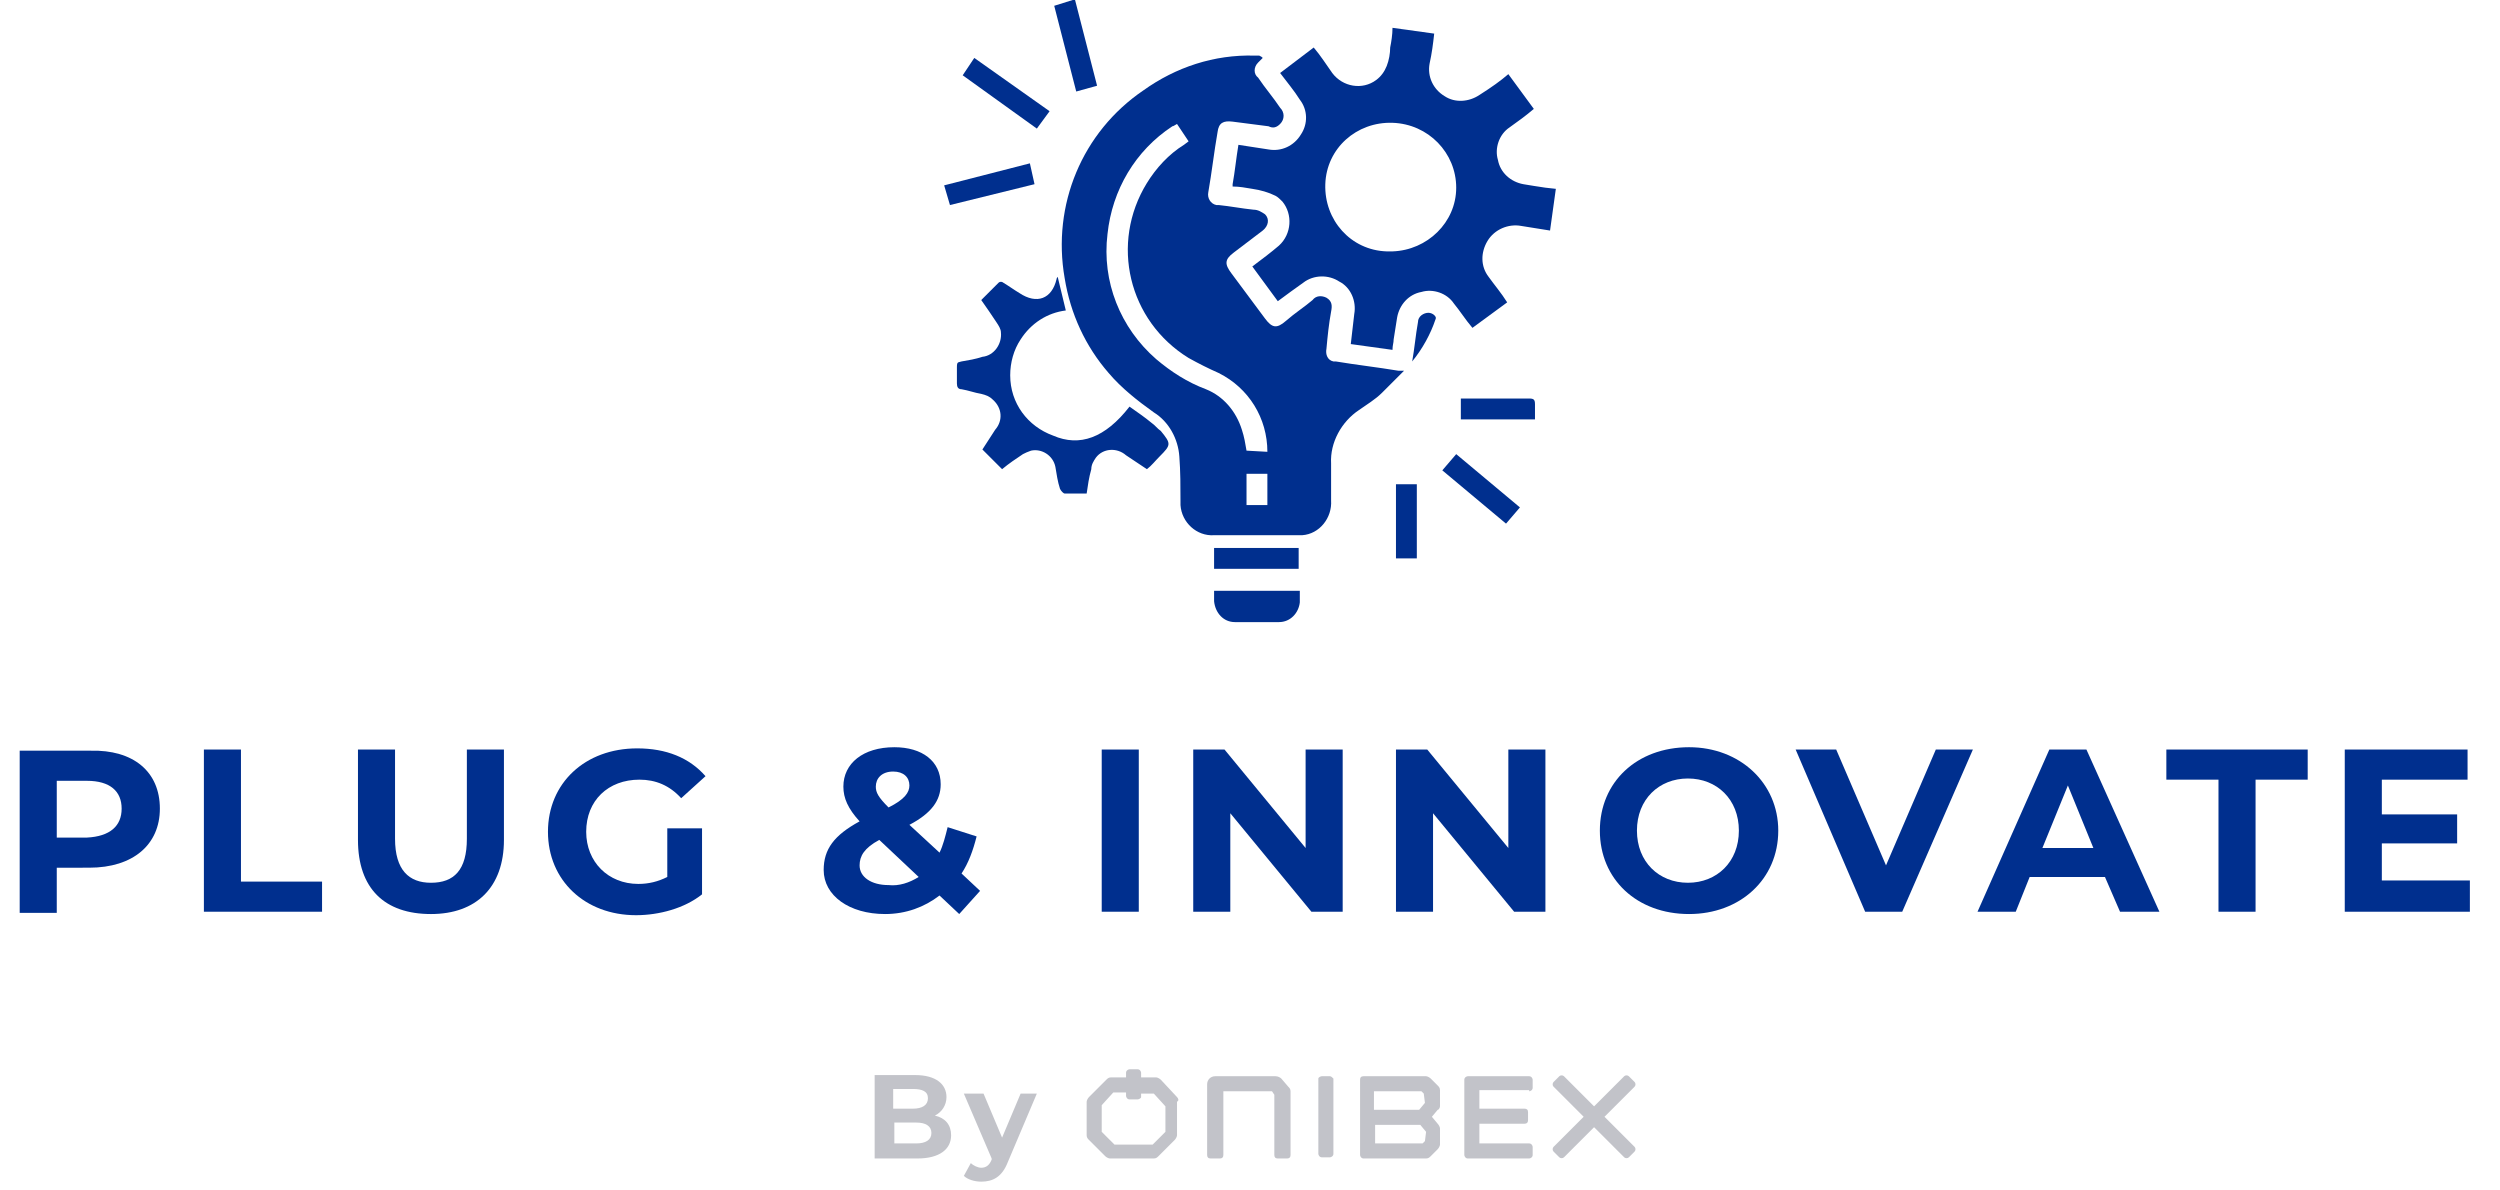 <?xml version="1.0" encoding="utf-8"?>
<!-- Generator: Adobe Illustrator 23.1.1, SVG Export Plug-In . SVG Version: 6.00 Build 0)  -->
<svg version="1.1" id="Layer_1" xmlns="http://www.w3.org/2000/svg" xmlns:xlink="http://www.w3.org/1999/xlink" x="0px" y="0px"
	 viewBox="0 0 215.8 102.7" style="enable-background:new 0 0 215.8 102.7;" xml:space="preserve">
<style type="text/css">
	.st0{enable-background:new    ;}
	.st1{fill:#002F8E;}
	.st2{fill:#C2C3C9;}
</style>
<title>plug-innovate</title>
<g>
	<g id="Layer_1-2">
		<g class="st0">
			<path class="st1" d="M13.8,69.8c0,3.1-2.3,5.1-6.1,5.1H4.9v3.9H1.7v-14h6.1C11.5,64.7,13.8,66.6,13.8,69.8z M10.5,69.8
				c0-1.5-1-2.4-3-2.4H4.9v4.9h2.6C9.5,72.2,10.5,71.3,10.5,69.8z"/>
		</g>
		<g class="st0">
			<path class="st1" d="M17.6,64.7h3.2v11.4h7v2.6H17.6V64.7z"/>
		</g>
		<g class="st0">
			<path class="st1" d="M30.9,72.5v-7.8h3.2v7.7c0,2.7,1.2,3.8,3.1,3.8c2,0,3.1-1.1,3.1-3.8v-7.7h3.2v7.8c0,4.1-2.4,6.4-6.3,6.4
				C33.2,78.9,30.9,76.7,30.9,72.5z"/>
			<path class="st1" d="M57.6,71.5h3v5.7c-1.5,1.2-3.7,1.8-5.7,1.8c-4.4,0-7.6-3-7.6-7.2c0-4.2,3.2-7.2,7.7-7.2
				c2.5,0,4.5,0.8,5.9,2.4l-2.1,1.9c-1-1.1-2.2-1.6-3.6-1.6c-2.7,0-4.6,1.8-4.6,4.5c0,2.6,1.9,4.5,4.5,4.5c0.9,0,1.7-0.2,2.5-0.6
				V71.5z"/>
			<path class="st1" d="M82.8,78.9l-1.7-1.6c-1.3,1-2.9,1.6-4.7,1.6c-3.1,0-5.3-1.6-5.3-3.8c0-1.8,0.9-3,3.1-4.2c-1-1.1-1.4-2-1.4-3
				c0-2,1.7-3.4,4.4-3.4c2.4,0,4,1.2,4,3.2c0,1.4-0.8,2.5-2.7,3.5l2.6,2.4c0.3-0.6,0.5-1.4,0.7-2.2l2.5,0.8
				c-0.3,1.2-0.7,2.3-1.3,3.2l1.6,1.5L82.8,78.9z M79.3,75.7l-3.4-3.2c-1.3,0.7-1.7,1.4-1.7,2.2c0,1,1,1.7,2.5,1.7
				C77.6,76.5,78.5,76.2,79.3,75.7z M75.6,67.9c0,0.5,0.2,0.9,1.1,1.8c1.4-0.7,1.8-1.3,1.8-1.9c0-0.7-0.5-1.2-1.4-1.2
				C76.1,66.6,75.6,67.2,75.6,67.9z"/>
			<path class="st1" d="M95.1,64.7h3.2v14h-3.2V64.7z"/>
			<path class="st1" d="M115.9,64.7v14h-2.7l-7-8.5v8.5H103v-14h2.7l7,8.5v-8.5H115.9z"/>
			<path class="st1" d="M133.4,64.7v14h-2.7l-7-8.5v8.5h-3.2v-14h2.7l7,8.5v-8.5H133.4z"/>
		</g>
		<g class="st0">
			<path class="st1" d="M138.1,71.7c0-4.2,3.2-7.2,7.7-7.2c4.4,0,7.7,3.1,7.7,7.2c0,4.2-3.3,7.2-7.7,7.2
				C141.3,78.9,138.1,75.9,138.1,71.7z M150.1,71.7c0-2.7-1.9-4.5-4.4-4.5c-2.5,0-4.4,1.8-4.4,4.5c0,2.7,1.9,4.5,4.4,4.5
				C148.2,76.2,150.1,74.4,150.1,71.7z"/>
		</g>
		<g class="st0">
			<path class="st1" d="M170.3,64.7l-6.1,14h-3.2l-6-14h3.5l4.3,10l4.3-10H170.3z"/>
		</g>
		<g class="st0">
			<path class="st1" d="M181.7,75.7h-6.5l-1.2,3h-3.3l6.2-14h3.2l6.3,14H183L181.7,75.7z M180.7,73.2l-2.2-5.4l-2.2,5.4H180.7z"/>
		</g>
		<g class="st0">
			<path class="st1" d="M191.5,67.3h-4.5v-2.6h12.2v2.6h-4.5v11.4h-3.2V67.3z"/>
			<path class="st1" d="M213.2,76.1v2.6h-10.8v-14H213v2.6h-7.4v3h6.5v2.5h-6.5v3.2H213.2z"/>
		</g>
		<path class="st1" d="M92.8,0l1.9,7.4l-1.8,0.5L91,0.5L92.6,0H92.8z"/>
		<path class="st1" d="M109,5c-0.2,0.2-0.3,0.3-0.4,0.4c-0.4,0.4-0.4,1,0,1.3c0,0,0,0,0,0c0.6,0.9,1.3,1.7,1.9,2.6
			c0.4,0.4,0.4,1,0,1.4c-0.3,0.3-0.6,0.4-1,0.2l-3.1-0.4c-0.8-0.1-1.2,0.1-1.3,0.9c-0.3,1.7-0.5,3.5-0.8,5.2c-0.1,0.5,0.2,1,0.7,1.1
			c0.1,0,0.1,0,0.2,0c1,0.1,2,0.3,3,0.4c0.4,0,0.7,0.2,1,0.4c0.4,0.4,0.3,1-0.2,1.4c-0.8,0.6-1.7,1.3-2.5,1.9s-0.8,1-0.2,1.8
			l2.9,3.9c0.6,0.8,1,0.9,1.8,0.2s1.6-1.2,2.3-1.8c0.3-0.4,0.8-0.4,1.2-0.2c0.5,0.3,0.5,0.7,0.4,1.2c-0.2,1.1-0.3,2.1-0.4,3.2
			c-0.1,0.5,0.1,1,0.6,1.1c0.1,0,0.1,0,0.2,0c1.8,0.3,3.6,0.5,5.4,0.8c0.2,0,0.4,0,0.5,0c-0.7,0.7-1.3,1.3-1.9,1.9s-1.3,1-2,1.5
			c-1.5,1-2.5,2.8-2.4,4.6c0,1.1,0,2.2,0,3.2c0.1,1.5-1,2.9-2.5,3c-0.1,0-0.2,0-0.4,0c-2.4,0-4.8,0-7.2,0c-1.5,0.1-2.8-1.1-2.9-2.6
			c0-0.1,0-0.2,0-0.3c0-1.3,0-2.6-0.1-3.9c-0.1-1.5-0.9-3-2.2-3.8c-1.4-1-2.8-2.1-3.9-3.4c-2-2.3-3.3-5.1-3.8-8.2
			c-1.1-6.3,1.5-12.6,6.8-16.2c2.8-2,6.1-3.1,9.6-3h0.4C108.9,4.9,108.9,4.9,109,5z M109.4,39c0-2.9-1.6-5.5-4.2-6.8
			c-0.9-0.4-1.7-0.8-2.6-1.3c-5.2-3.2-6.8-9.9-3.6-15.1c0.8-1.3,1.9-2.5,3.2-3.3l0.4-0.3l-1-1.5c-0.2,0.1-0.3,0.2-0.4,0.2
			c-3.2,2.1-5.2,5.5-5.6,9.3c-0.5,4.1,1.1,8.1,4.2,10.8c1.3,1.1,2.7,2,4.3,2.6c1.5,0.6,2.6,1.9,3.1,3.5c0.2,0.6,0.3,1.2,0.4,1.8
			L109.4,39z M107.6,40.9v2.7h1.8v-2.7H107.6z"/>
		<path class="st1" d="M130.2,6.4l2.2,3c-0.7,0.6-1.4,1.1-2.1,1.6c-0.9,0.6-1.3,1.8-1,2.8c0.2,1.1,1.1,1.9,2.2,2.1
			c0.6,0.1,1.2,0.2,1.9,0.3l0.9,0.1l-0.5,3.6l-2.5-0.4c-1.1-0.2-2.3,0.3-2.9,1.3c-0.6,1-0.6,2.2,0.1,3.1c0.5,0.7,1.1,1.4,1.6,2.2
			l-3,2.2c-0.6-0.7-1.1-1.5-1.6-2.1c-0.6-0.9-1.8-1.3-2.8-1c-1.1,0.2-1.9,1.1-2.1,2.2c-0.1,0.6-0.2,1.3-0.3,1.9
			c0,0.3-0.1,0.5-0.1,0.9l-3.6-0.5c0.1-0.9,0.2-1.7,0.3-2.6c0.2-1.1-0.3-2.3-1.3-2.8c-0.9-0.6-2.2-0.6-3.1,0.1
			c-0.7,0.5-1.4,1-2.2,1.6l-2.2-3c0.8-0.6,1.6-1.2,2.3-1.8c1.1-1,1.2-2.7,0.3-3.8c-0.2-0.2-0.4-0.4-0.6-0.5c-0.6-0.3-1.3-0.5-2-0.6
			c-0.6-0.1-1.1-0.2-1.7-0.2c0-0.1,0-0.2,0-0.2c0.2-1.1,0.3-2.2,0.5-3.4l2.6,0.4c1.1,0.2,2.2-0.3,2.8-1.3c0.6-0.9,0.6-2.1-0.1-3
			c-0.5-0.8-1.1-1.5-1.7-2.3l2.9-2.2c0.6,0.7,1.1,1.5,1.6,2.2c0.9,1.2,2.6,1.5,3.8,0.6c0.4-0.3,0.7-0.7,0.9-1.2
			c0.2-0.5,0.3-1.1,0.3-1.6c0.1-0.5,0.2-1.1,0.2-1.7l3.6,0.5c-0.1,0.9-0.2,1.7-0.4,2.6c-0.2,1.1,0.3,2.2,1.3,2.8
			c0.9,0.6,2.1,0.5,3-0.1C128.8,7.5,129.5,7,130.2,6.4z M120.2,10.6c-3.1-0.1-5.7,2.2-5.8,5.3c-0.1,3.1,2.2,5.7,5.3,5.8
			c0.2,0,0.3,0,0.5,0c3-0.1,5.5-2.5,5.5-5.5C125.7,13.2,123.3,10.7,120.2,10.6L120.2,10.6z"/>
		<path class="st1" d="M97.5,35.1c0.7,0.5,1.3,0.9,1.9,1.4c0.3,0.2,0.5,0.5,0.8,0.7c0.9,1.1,0.9,1.2-0.1,2.2
			c-0.4,0.4-0.7,0.8-1.1,1.1l-1.8-1.2c-0.8-0.7-2-0.6-2.6,0.2c-0.2,0.3-0.4,0.6-0.4,1c-0.2,0.7-0.3,1.4-0.4,2.1c-0.7,0-1.3,0-1.9,0
			c-0.1,0-0.3-0.2-0.4-0.4c-0.2-0.6-0.3-1.3-0.4-1.9c-0.2-1-1.2-1.6-2.1-1.4c-0.3,0.1-0.5,0.2-0.7,0.3c-0.6,0.4-1.2,0.8-1.8,1.3
			l-1.7-1.7l1.1-1.7c0.7-0.8,0.6-1.9-0.2-2.6c-0.3-0.3-0.6-0.4-1-0.5c-0.6-0.1-1.1-0.3-1.7-0.4c-0.3,0-0.4-0.2-0.4-0.5s0-0.9,0-1.4
			s0.1-0.4,0.4-0.5c0.6-0.1,1.2-0.2,1.8-0.4c1-0.1,1.7-1.1,1.6-2.1c0-0.3-0.2-0.6-0.4-0.9c-0.4-0.6-0.8-1.2-1.3-1.9
			c0.5-0.5,1-1,1.5-1.5c0.1-0.1,0.3-0.1,0.4,0c0.5,0.3,0.9,0.6,1.4,0.9c1.5,1,2.8,0.5,3.2-1.2c0-0.1,0.1-0.2,0.1-0.2l0.7,2.9
			c-1.6,0.2-3,1.1-3.9,2.5c-0.6,0.9-0.9,2-0.9,3.1c0,2.4,1.5,4.4,3.7,5.2C93.2,38.6,95.4,37.8,97.5,35.1z"/>
		<path class="st1" d="M112.2,51c0,0.4,0,0.7,0,1c-0.1,0.9-0.8,1.7-1.8,1.7c-1.3,0-2.6,0-3.8,0c-1,0-1.7-0.8-1.8-1.8
			c0-0.3,0-0.6,0-0.9L112.2,51z"/>
		<path class="st1" d="M83.1,6.5L84.1,5l6.5,4.6l-1.1,1.5L83.1,6.5z"/>
		<path class="st1" d="M82,17.7L81.5,16l7.4-1.9l0.4,1.8L82,17.7z"/>
		<path class="st1" d="M104.8,49.1v-1.8h7.3v1.8H104.8z"/>
		<path class="st1" d="M124.5,40.6l1.2-1.4l5.5,4.6l-1.2,1.4L124.5,40.6z"/>
		<path class="st1" d="M132.5,36.2h-6.4v-1.8h0.7c1.8,0,3.5,0,5.2,0c0.4,0,0.5,0.1,0.5,0.5S132.5,35.7,132.5,36.2z"/>
		<path class="st1" d="M120.5,41.8h1.8v6.4h-1.8V41.8z"/>
		<path class="st1" d="M121.9,31.2c0.2-1.1,0.3-2.3,0.5-3.4c0-0.5,0.5-0.8,0.9-0.8c0.2,0,0.4,0.1,0.5,0.2c0.1,0.1,0.2,0.2,0.1,0.4
			C123.5,28.8,122.8,30.1,121.9,31.2z"/>
		<g class="st0">
			<path class="st2" d="M82.1,98c0,1.2-1,2-2.9,2h-3.7v-7.2H79c1.8,0,2.7,0.8,2.7,1.9c0,0.7-0.4,1.3-1,1.6
				C81.6,96.5,82.1,97.1,82.1,98z M77.1,94v1.7h1.7c0.8,0,1.3-0.3,1.3-0.9S79.6,94,78.8,94H77.1z M80.4,97.8c0-0.6-0.5-0.9-1.3-0.9
				h-1.9v1.8h1.9C79.9,98.7,80.4,98.4,80.4,97.8z"/>
			<path class="st2" d="M89.5,94.4l-2.5,5.9c-0.5,1.3-1.3,1.7-2.3,1.7c-0.6,0-1.2-0.2-1.5-0.5l0.6-1.1c0.2,0.2,0.6,0.4,0.9,0.4
				c0.4,0,0.7-0.2,0.9-0.7l0-0.1l-2.4-5.6h1.7l1.6,3.8l1.6-3.8H89.5z"/>
		</g>
		<path class="st2" d="M101.6,94.7l-1.4-1.5c-0.1-0.1-0.3-0.2-0.4-0.2h-1.3v-0.4c0-0.1-0.1-0.3-0.3-0.3c0,0,0,0,0,0h-0.7
			c-0.1,0-0.3,0.1-0.3,0.3c0,0,0,0,0,0V93h-1.3c-0.2,0-0.3,0.1-0.4,0.2L94,94.7c-0.1,0.1-0.2,0.3-0.2,0.4V98c0,0.2,0.1,0.3,0.2,0.4
			l1.4,1.4c0.1,0.1,0.3,0.2,0.4,0.2h3.8c0.2,0,0.3-0.1,0.4-0.2l1.4-1.4c0.1-0.1,0.2-0.3,0.2-0.4v-2.9
			C101.8,95,101.7,94.8,101.6,94.7z M100.6,97.7l-1.1,1.1h-3.3l-1.1-1.1v-2.3l1-1.1h1.1v0.3c0,0.1,0.1,0.3,0.3,0.3c0,0,0,0,0,0h0.7
			c0.1,0,0.3-0.1,0.3-0.2c0,0,0,0,0,0v-0.3h1.1l1,1.1L100.6,97.7z"/>
		<path class="st2" d="M111.4,99.2v-5c0-0.2-0.1-0.3-0.2-0.4l-0.6-0.7c-0.1-0.1-0.3-0.2-0.5-0.2h-5.2c-0.4,0-0.7,0.3-0.7,0.7v5.7
			l0,0v0.4c0,0.2,0.1,0.3,0.3,0.3h0.8c0.2,0,0.3-0.1,0.3-0.3v-5.5h4.2l0.2,0.3v5.2c0,0.2,0.1,0.3,0.3,0.3h0.8c0.2,0,0.3-0.1,0.3-0.3
			L111.4,99.2"/>
		<path class="st2" d="M132,94.2c0.1,0,0.3-0.1,0.3-0.3l0,0v-0.7c0-0.1-0.1-0.3-0.3-0.3l0,0h-5.3c-0.1,0-0.3,0.1-0.3,0.3v6.5
			c0,0.1,0.1,0.3,0.3,0.3h5.3c0.1,0,0.3-0.1,0.3-0.3l0,0V99c0-0.1-0.1-0.3-0.3-0.3l0,0h-4.3v-1.7h3.9c0.2,0,0.3-0.1,0.3-0.3v-0.7
			c0-0.2-0.1-0.3-0.3-0.3h-3.9v-1.6H132z"/>
		<path class="st2" d="M138.5,96.4l2.6-2.6c0.1-0.1,0.1-0.3,0-0.4c0,0,0,0,0,0l-0.5-0.5c-0.1-0.1-0.3-0.1-0.4,0l-2.6,2.6l-2.6-2.6
			c-0.1-0.1-0.3-0.1-0.4,0l-0.5,0.5c-0.1,0.1-0.1,0.3,0,0.4c0,0,0,0,0,0l2.6,2.6l-2.6,2.6c-0.1,0.1-0.1,0.3,0,0.4c0,0,0,0,0,0
			l0.5,0.5c0.1,0.1,0.3,0.1,0.4,0l2.6-2.6l2.6,2.6c0.1,0.1,0.3,0.1,0.4,0l0.5-0.5c0.1-0.1,0.1-0.3,0-0.4c0,0,0,0,0,0L138.5,96.4z"/>
		<path class="st2" d="M124.3,95.5v-1.4c0-0.2-0.1-0.3-0.2-0.4l-0.6-0.6c-0.1-0.1-0.3-0.2-0.4-0.2h-5.4c-0.2,0-0.3,0.1-0.3,0.3v6.5
			c0,0.1,0.1,0.3,0.3,0.3c0,0,0,0,0,0h5.4c0.2,0,0.3-0.1,0.4-0.2l0.6-0.6c0.1-0.1,0.2-0.3,0.2-0.4v-1.4c0-0.1-0.1-0.3-0.2-0.4
			l-0.5-0.6l0.5-0.6C124.2,95.8,124.3,95.6,124.3,95.5 M123,98.5l-0.2,0.2h-4.1v-1.6h3.9l0.5,0.6L123,98.5z M123,95.2l-0.5,0.6h-3.9
			v-1.6h4.1l0.2,0.2L123,95.2z"/>
		<path class="st2" d="M114.8,92.9h-0.7c-0.1,0-0.3,0.1-0.3,0.2c0,0,0,0,0,0v6.5c0,0.1,0.1,0.3,0.3,0.3h0.7c0.1,0,0.3-0.1,0.3-0.3
			v-6.5C115,93,114.9,92.9,114.8,92.9C114.8,92.9,114.8,92.9,114.8,92.9"/>
	</g>
</g>
</svg>
